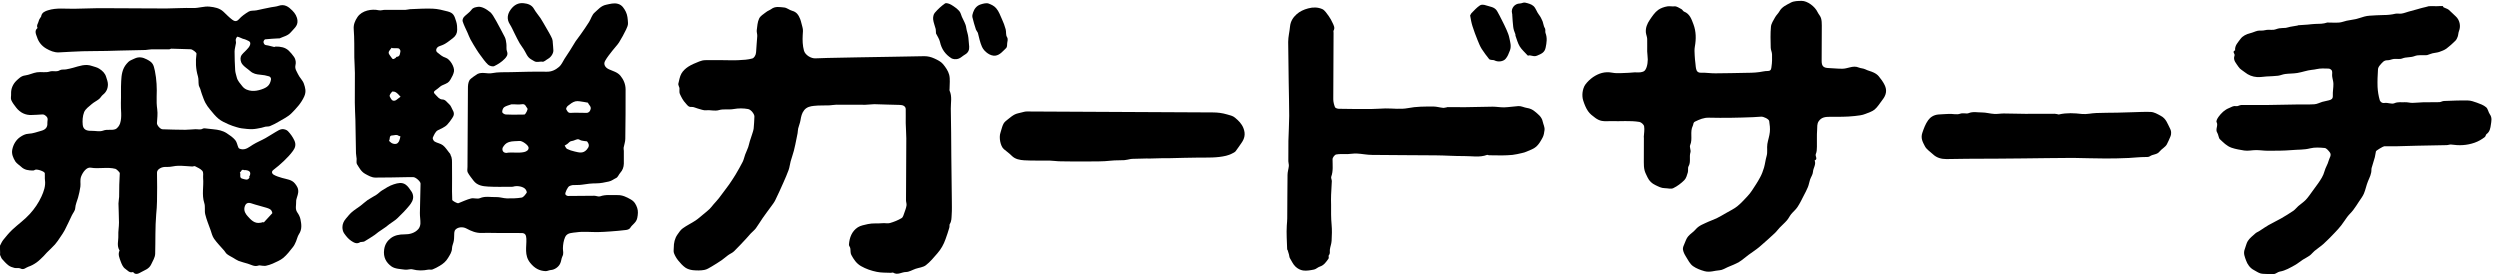 <?xml version="1.0" encoding="UTF-8"?>
<svg xmlns="http://www.w3.org/2000/svg" version="1.1" viewBox="0 0 3426.3 375.9">
  <!-- Generator: Adobe Illustrator 28.7.1, SVG Export Plug-In . SVG Version: 1.2.0 Build 142)  -->
  <g>
    <g id="Contours">
      <g>
        <path d="M3348,8.3c.5.6.5,1.5.9,1.7,2.3,1.2,5,1.8,7,3.3,3.4,2.8,6.3,6.2,9.7,9.1,5.4,4.8,7.3,13.2,4.5,20.1-1,2.5-.9,5.3-1.8,7.8-.7,2-1.7,4.1-3.2,5.6-3.9,3.8-7.9,7.5-12.2,10.7-2.9,2.1-6.5,3.4-9.9,4.6-2.9,1-6,1.1-9,1.8-2.3.6-4.4,1.5-6.6,2.2-.4.1-.9.4-1.3.4-5.7.3-11.9-.7-16.9,1.3-5.6,2.2-11.4,1-16.8,3.2-3.4,1.4-7.7.3-11.6.7-2.9.3-5.8,1.9-8.7,1.8-5.1-.2-7.4,3.5-10.1,6.5-1.4,1.5-2.8,3.8-2.9,5.7-.5,8.1-.9,16.2-.6,24.3.3,6.1,1.3,12.3,3,18.2.4,1.5,2.7,4.5,6.6,3.8,4.4-.7,9.8,2,13.4.4,5-2.2,9.7-1.1,14.4-1.4,3.4-.2,6.8.9,10.3.9,4.7,0,9.4-.7,14.2-.8,7.5-.2,15,0,22.6-.2,2.1,0,4.3-1.5,6.4-1.6,10.9-.4,21.8-.9,32.7-.7,4.2,0,8.5,1.6,12.5,3,4.4,1.6,9.2,3.3,12.7,6.3,2.6,2.2,3,6.8,5.2,9.8,3.3,4.6,1.9,9.8,1.3,14.1-.6,4.2-1.3,9.7-5.9,12.8-1.1.8-1.2,3.1-2.3,4-4.3,3.4-8.8,6-14.2,7.9-10.6,3.7-21,4.1-31.9,2.5-2-.3-4.2.8-6.4.8-13.6.3-27.2.5-40.8.8-9.8.2-19.6.6-29.4.8-5.1.1-10.2,0-15.4,0-1.2,0-11,5.8-11.2,6.9-.7,2.6-.8,5.4-1.5,8-1,3.8-2.3,7.6-3.4,11.4-.5,1.8-1.3,3.6-1.3,5.4.2,6-2.5,10.9-4.7,16.2-2.3,5.5-3.3,11.5-5.6,16.9-1.6,3.8-4.3,7.2-6.6,10.7-2.6,4-5.2,8.1-8.1,11.9-2.5,3.3-5.6,6-8.1,9.3-2.9,3.8-5.3,7.9-8.3,11.7-2.9,3.7-6.1,7.2-9.4,10.6-4.8,5-9.7,10.1-14.9,14.8-3.9,3.5-8.4,6.3-12.4,9.7-2.2,1.8-4,4.4-6.3,6.1-3,2.2-6.4,3.8-9.6,5.8-3.7,2.4-7,5.3-10.8,7.4-6.6,3.6-13,7.6-20.7,8.9-2.8.5-5.3,3-8.2,3.5-3.1.6-6.5,0-9.7-.2-2.9-.2-6,0-8.7-.8-3.2-1-6-3-9-4.6-5.4-2.8-8.9-8-10.7-13.1-1.6-4.7-4.2-9.6-1.7-15.8,1.4-3.4,2.1-7.8,4.1-10.9,2.6-4,6.6-7.1,10.2-10.3,1.8-1.6,4.1-2.4,6.1-3.7,4.1-2.6,8-5.5,12.3-7.9,5.5-3.2,11.4-5.8,16.9-9,5.8-3.3,11.4-6.8,16.9-10.5,2.5-1.7,4.3-4.3,6.7-6.4,3.4-3,7.3-5.4,10.4-8.7,3.4-3.6,6.1-7.8,9-11.7,2.6-3.5,5.2-7.1,7.8-10.7,3.7-5.3,7.2-10.5,8.9-17,1.3-4.9,4.4-9.3,5.6-14.2.9-3.8,4.7-7.7,1.3-11.8-1.9-2.3-4.4-5.4-6.8-5.6-6.6-.6-13.6-1.1-19.9.5-8.4,2.2-16.9,1.6-25.3,2.4-10.9.9-21.8.9-32.7.9-5.4,0-10.7-.9-16.1-.9-5.4,0-10.9,1.4-16.1.6-5.8-1-11.6-1.8-17.4-3.8-6.9-2.4-11.3-7.3-16.1-11.7-1.7-1.5-2.1-6.6-3.4-8.5-3.5-5.1,1.6-10-1.1-14.9-.9-1.5,1.2-5.4,2.8-7.5,3.8-5.1,8.3-9.5,14.5-11.9,3-1.1,5.4-3.3,9.2-2.5,2.3.5,4.9-1.5,7.4-1.6,11.8-.1,23.6.2,35.4,0,13.3-.1,26.7-.5,40-.7,8.2-.1,16.5.2,24.7-.3,3.6-.2,7.2-2.2,10.8-3.3,2.9-.8,6-1.4,9-2.1,3.3-.8,5.7-1.9,5.5-6.3-.3-5.4.9-10.8.8-16.2,0-3.5-1.3-6.9-1.7-10.5-.3-2.5.5-5.3-.3-7.5-.5-1.4-2.9-3-4.5-3-5.5-.2-11.2-.5-16.5.7-2.2.5-4.2.8-6.5,1-6.7.7-13.2,3.2-19.9,4.3-5.5.9-11.1.7-16.6,1.4-3.4.4-6.6,2-10,2.4-5.2.6-10.5.7-15.8,1-4.3.3-8.6,1.1-12.9.8-6.1-.4-11.8-2.6-16.7-6.6-2.9-2.4-6.7-4.2-8.6-7.3-2.9-4.6-8-9-5.5-15.6.9-2.4-3.9-5.3.8-7.1-.7-6.7,4.1-11.1,7.4-15.7,3-4.1,8-6.5,13.3-7.8,3.4-.8,6.7-2.5,10.1-3.3,3.2-.7,6.5.2,10-.8,3.8-1.1,8-.2,12-.6,2.6-.3,5.1-1.6,7.7-2,2.9-.5,5.9-.3,8.9-.6,2.1-.3,4.1-1.1,6.2-1.5,3.3-.6,6.7-1.1,10-1.7.3,0,.5-.4.8-.4,4.4-.3,8.9-.6,13.3-.9,3.3-.3,6.6-.8,10-.9,5.6-.1,11.2,0,16.5-1.9.3-.1.6,0,1,0,5.1,0,10.3.4,15.4,0,3.5-.3,6.8-1.7,10.3-2.5,4.1-.9,8.3-1.3,12.3-2.2,4-.9,7.9-2.4,11.9-3.5,2.4-.6,4.9-1.1,7.3-1.2,6.4-.4,12.8-.8,19.2-.9,5.4,0,10.7-.5,16.1-1.8,2.7-.6,5.7.3,8.5-.2,3.2-.5,6.2-1.7,9.3-2.6,4.1-1.2,8.3-2.3,12.4-3.4,2.3-.6,4.5-1.4,6.8-1.9,2.9-.7,5.8-1.3,8.7-2.2,3.4-.2,6.8-.2,10.4,0,1.9,0,3.5,0,5.1-.2,1.1,0,2.3,0,3.6,0Z"/>
        <path d="M0,336.7c1.5-2.9,2.8-5.9,4.7-8.2,3.9-4.8,7.8-9.6,12.3-13.8,7.8-7.3,16.8-13.6,23.9-21.5,6.4-7,12-15.2,15.9-23.8,3.1-6.8,6-14.5,4.8-22.7-.4-3,.1-6.2-.2-9.3-.2-2.5-10.8-6-13.3-4.7-.8.4-1.7,1-2.6,1-6,0-11.9-.6-16.5-5.1-2.6-2.5-6-4.3-7.9-7.2-3-4.8-5.5-10.4-4.3-16.3,1.4-7.1,5.2-13.5,11-17.4,3-2,6.7-4.2,11.4-4.4,5.9-.2,11.8-2.5,17.6-4.1,5.8-1.6,8.5-5,8.1-10.5-.2-3.1,1.8-6.5-1.7-9.5-1.9-1.7-3.3-2.6-5.8-2.3-4.6.5-9.2.4-13.8.7-8.5.5-16-3.1-21.4-10.1-2.5-3.3-5.2-6.6-6.8-10.4-1-2.5,0-5.7-.2-8.6-.3-7,2.6-13.3,7.1-17.7,3.2-3,6.7-6.8,12.2-7.4,5.5-.7,10.7-3.5,16.1-4.3,5.8-.9,12.1.8,17.4-1,4.7-1.6,9.4,1,13.9-1.8,2.2-1.4,5.7-.7,8.6-1.2,3.3-.6,6.5-1.3,9.7-2.2,8.5-2.3,16.8-5.8,26.1-2.4,3.2,1.1,6.6,1.7,9.6,3.6,4.4,2.8,8.1,6.2,9.6,11.4,1,3.3,2.4,6.7,2.4,10.1,0,5.7-2.1,10.6-6.9,14.3-2,1.6-3.2,4.2-5.2,5.8-3.2,2.6-7,4.3-10.1,7-3.8,3.3-8.6,6.6-10.4,11-2.1,5.3-2.5,11.8-1.9,17.5.7,6.2,5,8.3,11.8,8.1,5.4-.1,11.5,1.5,16.2-.3,5.7-2.2,11.5,0,16.6-1.9,2.9-1.1,5.6-4.9,6.6-8,2.9-9.1.7-18.7,1.1-28,.4-10-.2-20,.4-30,.4-8.3,1.4-16.6,7.3-23.5,4.1-4.7,4.1-4.1,10.7-7.2,6.4-3.1,11.6-1.8,17.1,1,8.2,4.2,9.2,6.9,11.1,15.8,2.4,11.8,2.9,23.6,2.4,35.4-.2,5.8,0,11.5.8,17.3.9,6.2-.1,12.6-.4,18.9-.1,2.9,4.6,8.3,7.6,8.4,10.4.3,20.7.7,31.1.7,4.8,0,9.5-.7,14.3-.8,3.3-.1,6.5,1.2,9.9-.8,1.5-.9,4.2-.1,6.3,0,2.8.2,5.5.6,8.3.9,6.3.6,12.6,1.8,18,5.3,4.2,2.7,8.6,5.7,11.8,9.5,2.4,2.8,2.8,7.1,4.5,10.6.4.9,2.1,1.5,3.3,1.8,6.7,1.4,11.2-2.9,16.4-6.1,5.5-3.4,11.6-5.8,17.3-9,4.7-2.6,9.2-5.7,13.9-8.4,2.8-1.6,5.7-3.6,8.7-3.9,2.7-.3,6.4.9,8.1,2.7,3.5,3.7,6.6,7.9,8.9,12.9,2.6,5.7,1,10.1-1.9,14.1-3.6,5-8,9.6-12.5,13.9-4.5,4.3-9.3,8.4-14.3,12.2-3.7,2.7-1.4,5.6.2,6.6,3.6,2.1,7.8,3.3,11.8,4.5,6.2,1.8,13.2,2.2,17.5,7.7,2.6,3.3,5,6.7,4.4,12.2-.5,4.6-3,8.8-2.8,12.5.2,4.7-1.7,10.1,1.5,14.7,2,2.8,3.7,6.1,4.4,9.4,1.4,7,2.4,14-2.1,20.6-1.9,2.8-2.5,6.5-3.9,9.7-1.2,2.7-2.4,5.6-4.3,7.9-4.1,5.2-8.2,10.6-13.2,14.8-4.2,3.5-9.6,5.5-14.6,7.9-2.9,1.3-6,2.2-9.1,2.9-1.6.4-3.4,0-5,0-1.8,0-3.8-.9-5.3-.3-5.5,2-9.9-1.1-14.6-2.5-4.3-1.3-8.6-2.3-12.8-3.9-2.5-1-4.8-2.7-7.2-4.1-2.9-1.7-5.9-3.1-8.5-5.1-1.6-1.2-2.6-3.2-3.9-4.8-4.7-5.4-9.8-10.5-13.9-16.3-2.4-3.4-3.4-7.8-4.8-11.9-2.6-7.2-5.5-14.2-7.3-21.6-1.2-4.9.3-10.6-1.3-15.4-3.7-11.4-.6-22.9-1.6-34.3-.3-3.4,1-7.6-1.3-10.1-2.5-2.7-6.3-4.3-9.8-6.1-1-.5-2.6.5-3.8.4-6.4-.3-12.7-1.1-19.1-1-5.1,0-10.1,1.8-15.2,1.6-3.6-.2-6.8.1-9.7,1.8-2.3,1.4-4.4,2.9-4.3,6.7.4,12.9.1,25.8,0,38.7,0,5.9-.6,11.8-1.1,17.7-1.5,18.1-.9,36.2-1.4,54.2-.2,5.1-3.3,9.7-5.5,14.5-3,6.4-9,7.8-13.8,10.6-2.4,1.3-7.5,4.8-11-.2-4.9,1.8-7.8-2.5-10.8-4.5-2.9-1.9-4.8-6.2-6.1-9.8-1.7-4.8-4.2-9.8-1.6-15.2-4.2-6.4-1.4-13.5-1.7-20.2-.3-6,.9-12,.9-18.1,0-8.7-.6-17.4-.7-26.1,0-3,.8-6,.9-9.1.2-5.6,0-11.1.2-16.7.1-5.2.5-10.5.7-15.7,0-1.3-4.6-5.7-6-6-11.2-2.9-22.6.4-33.9-1.6-5.6-1-10.9,6.3-13.1,12.2-1.8,4.9-.4,9.4-1,13.8-.7,5-1.8,10.1-3.2,15.1-1.3,4.6-3.6,9.4-3.9,14.6-.2,3.3-3,6.4-4.6,9.7-3.2,6.7-6.3,13.5-9.7,20.1-1.7,3.3-3.9,6.4-6,9.5-2.3,3.5-4.6,7-7.4,10.2-3.5,3.9-7.5,7.5-11.2,11.2-1.5,1.5-2.8,3.2-4.3,4.7-3.2,3.1-6.3,6.4-9.9,8.9-3.4,2.4-7.2,4.5-11.2,5.8-3.4,1.1-6.1,4.8-10.7,2.4-2.3-1.2-5.6-.1-8.3-.8-2.9-.7-6-1.8-8.3-3.6-3.2-2.5-6-5.6-8.7-8.7-1.2-1.4-1.6-3.5-2.6-5.3-.2-.8-.2-1.7,0-2.7,0-2.2,0-4.3-.2-6.3,0-1.2,0-2.3,0-3.7M360.7,304.3c.2.2.5.5.7.7,4-4.3,7.9-8.5,11.8-12.8.2-.3-.3-1.2-.4-1.8-1.1-3.7-4.4-4.6-7.4-5.6-6.9-2.2-14-3.7-20.9-6.1-5.3-1.8-8.2.3-9.4,5.5-1.1,5.3,1.8,9.3,4.3,12.1,4.4,4.9,9.3,10.5,17.4,9,1.1-.2,2.2-.3,3.9-1M342,243.2c-.2-.3-.5-.6-.5-.8,3.1-5.6,1.4-8.7-5.1-9.3-.7,0-1.4.2-2,0-3.6-1.8-3.7,2.4-5.7,3.3,1.9,2.5-1.5,7.3,3.5,8.5,3.5.8,7.3,3.1,9.8-1.7Z"/>
        <path d="M617.4,212.4c2.6,4.3,2,9,2.1,13.5.2,12.2,0,24.3,0,36.5,0,3.8.1,7.7.3,11.5,0,1.4,7.1,5.1,8.4,4.6,5.7-2.2,11.4-5,17.3-6.5,3.9-1,8.7,1.1,12.2-.4,7.5-3.2,14.9-1.2,22.3-1.5,4.9-.2,9.8,1.7,14.7,1.8,6.8.1,13.6,0,20.2-1.1,2.7-.5,5-4,6.9-6.6.6-.8-.5-3.4-1.5-4.7-2.8-3.8-11.4-5.5-17-3.7-1.2.4-2.6.2-3.9.2-10.2,0-20.4.3-30.5-.3-7.4-.4-15-1.5-20-8.2-2.7-3.7-5.8-7.2-7.9-11.3-1-2-.3-5-.3-7.5.2-35.7.4-71.3.6-107,0-4.2.1-8.4,2.4-12.2.9-1.5,9.4-7.5,10.9-8.2,6.5-3,13.4.2,19.5-1,8.7-1.7,17.2-1.2,25.8-1.4,16.4-.4,32.8-.9,49.3-.6,7,.2,12.4-2.7,17.1-6.7,3.2-2.7,5-7.2,7.4-11,2.5-3.8,5-7.5,7.4-11.3,2.7-4.2,5.1-8.5,7.8-12.7,2.2-3.2,4.7-6.2,6.9-9.4,3.9-5.6,7.9-11.2,11.5-17,2.7-4.3,4-9.9,7.7-13,4.7-4,8.5-9.2,15.8-10.7,5.5-1.1,10.5-2.8,16.2-1.2,5.7,1.6,8.5,6.5,10.7,10.8,2.3,4.5,2.7,10.2,3,15.5.2,2.9-1.3,6.1-2.6,8.9-3,6-6.1,12-9.7,17.7-2.6,4-6.2,7.4-9.1,11.3-3.5,4.5-7.2,9-10,14-2.6,4.6.1,9.2,5.3,11.5,5.5,2.5,11.7,3.9,15.8,8.9,4.4,5.4,6.9,11.6,7,18.4,0,22.7,0,45.3-.4,68,0,4.1-1.6,8.1-2.3,12.2-.2,1.4.3,2.9.3,4.3,0,5.8,0,11.7,0,17.5-.1,4.8-1.7,9.1-5,12.7-2,2.2-3.1,5.9-5.6,7-3.3,1.5-6,4-10,4.8-5.7,1.2-11.2,2.5-17,2.5-6.6,0-13,.7-19.5,1.8-4.3.7-8.7.3-13.1.6-1.5.1-3.1.8-4.5,1.4-2.1.9-6.3,9.3-5.4,11.3.5,1.1,2.4,2.2,3.7,2.2,12,0,23.9-.3,35.9-.3,2.7,0,5.7,1.6,8,.8,7.8-2.8,15.8-1.4,23.7-1.7,6.8-.2,12.5,2.6,18.4,6,5.1,2.9,7.1,7,8.7,11.5,1.5,4.4,1.1,8.9.1,13.8-1.3,6.6-6.9,8.9-9.7,13.7-.9,1.6-3.7,2.6-5.7,2.8-7.1.9-14.3,1.5-21.4,2-5.7.4-11.5.8-17.3.9-9.8.1-19.7-1.1-29.3.3-5.2.8-12.7.2-15.5,6.6-2,4.6-2.9,10.1-3,15.2-.1,3.8,1.5,7.1-.8,11.4-1.4,2.7-1.4,6.8-3.2,10.1-2.3,4.5-7.6,8.1-12.7,8.4-2.4.2-4.7,1.6-7.1,1.5-8.7-.4-15.1-4-21-11.3-8.5-10.5-4.8-22-5.3-33.1-.2-5.2-1.7-7.9-6.9-7.8-11.7.1-23.3,0-35-.1s-12.7-.3-19,0c-7.8.3-14.6-2.5-21.2-6.1-4.9-2.7-12-2.2-15.4,1.9-.8,1-1.1,2.7-1.3,4-.3,3.5,0,7.2-.6,10.7-.5,3.5-2.4,6.9-2.5,10.4-.1,5.3-2.9,9.1-5.4,13.3-2.8,4.8-6.8,8.1-11.4,10.8-3.2,1.9-6.5,3.7-9.9,5-1.8.7-4.1-.1-6.1.3-7.1,1.4-14.1,1.5-21.2-.4-3.2-.9-7,.9-10.4.4-6.3-.9-13.7-1-18.5-4.4-7.2-5.2-11.6-12.5-10.1-23.2,1-7.2,4.6-12.1,9-15.5,5-3.9,11.7-5.4,19.1-5.3,6.4.1,14-1.6,18.9-7.4,1.6-1.9,2.6-4.9,2.7-7.4.2-4.8-.8-9.7-.7-14.6.2-13.4.6-26.8.9-40.2,0-2.9-6.7-8.8-9.9-8.8-2.7,0-5.4,0-8.2,0-14.6.2-29.2.7-43.8.6-5.1,0-9.4-2.6-14-5.1-5.7-3.2-8.1-8.4-11.2-13.2-1.2-1.8-.3-5-.5-7.5-.2-2.5-.8-5.1-.9-7.6-.3-15.2-.5-30.4-.8-45.6-.2-7.9-.8-15.8-.8-23.8,0-13.5.2-27,.1-40.5,0-7.1-.7-14.2-.8-21.3-.1-12.9.2-25.8-.8-38.8-.5-6.1,1.6-11.4,5.2-16.7,6.1-8.9,19.3-11.4,29.2-9.2,2.6.6,5.6-.6,8.5-.6,9.4,0,18.8.1,28.2,0,2,0,4.1-.8,6.1-.9,10.4-.4,20.7-1.1,31.1-.7,6.9.3,13.8,2,20.5,3.8,8,2.1,9.1,5.6,11.7,14,1.2,3.9,1.3,7.5,1.3,11.2,0,4.5-1.9,8.4-5.7,11.2-3.4,2.6-6.7,5.4-10.4,7.6-2.7,1.7-5.7,2.7-8.7,3.8-3.7,1.4-5.4,6-2.5,8.3,3.5,2.8,6.8,5.9,11.4,7.3,6,1.8,12.6,12.8,11.5,18.9-.7,3.7-2.6,7.4-4.6,10.7-2.7,4.6-3.9,5-11.6,8.3-2.1.9-3.8,2.8-5.7,4.2-1.3,1-2.6,1.9-3.9,2.9-2,1.4-2.3,2.9-.4,4.7,1.8,1.7,3.3,3.8,5.2,5.4,1.3,1.1,3.2,2.1,4.8,2.1,4.6,0,6.5,3.9,9.4,6.3,2.7,2.2,3.4,5.5,5,8.2,2.7,4.5,1.8,7.6-.6,11.1-2.1,3.1-4.2,6.2-6.8,8.9-3.6,3.8-8.5,5.4-13,7.8-3.2,1.7-5.1,6.3-6.8,10-.6,1.3,1,4.5,2.5,5.4,3.5,2.1,8.1,2.6,11.3,5.1,3.5,2.7,5.9,6.8,8.7,10.2.6.7,1.3,1.4,1.7,2.3M693.7,209.6c8.1-1.5,16.4.6,24.6-1.2,3.4-.7,6.6-2.9,6.1-6.3-.5-3.4-8.8-9.3-12.3-8.9-4.8.5-9.5-.1-14.6,1.5-4.4,1.4-6.6,4.4-8.3,7.2-1.2,2-1.2,7.3,4.5,7.7M805.6,140.7c-1.6-.3-3.2-.7-4.9-.9-4-.4-8.3-1.8-12.1-.9-3.8.9-7.2,3.7-10.4,6.2-1.3,1-2.7,3.8-2.2,4.6,1.4,2.2,2.1,5.3,6.3,5,7.1-.5,14.2.1,21.4,0,3.3,0,5-2.1,5.8-5.2.9-3.7-2.4-5.5-3.9-8.9M804.3,193.7c-2.5-.3-5-.5-7.4-1.1-1.8-.4-3.5-2-5.1-1.8-2.8.4-5.5,2.2-8.3,2.5-3.1.4-4.2,2.9-6.3,4.2-1.1.7-2.2,1.4-3.3,2,1.1,1.6,1.8,3.8,3.3,4.6,3.2,1.6,6.8,2.7,10.3,3.5,5.8,1.3,11.5,3.3,16.6-2.5,3.4-3.9,4.2-6.8.3-11.5M700.5,143.1c-3.2,1.2-6.8,1.9-9.5,3.8-1.7,1.2-2.8,4.4-2.7,6.7,0,1.2,3,3.2,4.8,3.3,6,.4,12,.2,18,.2,2.5,0,5.1,0,7.6-.1,1.5-.1,5.2-7.1,4.1-8.4-2.1-2.3-2.5-6.7-7.8-5.7-4.4.8-9.2-.2-14.3.1M537.4,65.8c-.1-.1-.2-.3-.4-.3,0,0-.3,0-.3,0-1.5,2.2-4.1,4.5-4,6.7,0,2.4,2.7,4.7,4.1,7.1,1.9,3.1,3.7,1,5.5,0,.5-.3.8-1.4,1.2-1.4,5-.2,4.6-4.5,5.3-7.6.3-1.2-1.4-3.8-2.6-4-2.7-.5-5.5,0-8.8-.4M533.3,193.2c1.5,1.2,2.8,2.8,4.6,3.4,1.7.7,3.8.9,5.5.4,1.4-.4,2.8-2,3.5-3.4,1-2.1,1.4-4.5,1.9-6.8,0,0-1.9-.3-2.6-.8-2.7-2-5.5-.5-8.3-.4-4.8,0-3.2,4.1-4.3,6.4-.1.3-.5.5-.2,1.2M541.1,125.8c-1.2,0-3.1-.7-3.6-.2-1.7,2-4.4,4.7-3.2,6.9,1.3,2.4,2.7,6.5,6.9,5.4,1.8-.4,3.2-2,4.8-3.1,1-.7,2-1.5,3-2.2-1.1-1.2-2.2-2.4-3.3-3.5-1.4-1.3-2.8-2.6-4.7-3.3Z"/>
        <path d="M1135.4,79.4c13.8-.3,27-.5,40.3-.8,15.8-.3,31.5-.5,47.3-.8,14.6-.2,29.2-.5,43.8-.8,4.9,0,9.3,1.1,13.9,3.2,4.3,2,8.7,4.1,11.6,7.5,3.6,4.3,7.2,9.4,8.6,14.8,1.5,6.1.5,12.7.5,19.2,0,.8-.3,1.8,0,2.5,3.7,8,1.6,16.5,1.7,24.7.5,21.7.5,43.5.7,65.3.2,19.9.5,39.8.7,59.8,0,6.7.3,13.5-.2,20.2-.3,4.3,0,8.9-2.7,13-.6.9,0,3.1-.6,5-1.5,5.3-3.3,10.4-5.1,15.5-2.6,7.4-6.2,13.8-11.2,19.5-5,5.7-9.8,11.7-15.8,16.3-3.8,2.9-9.4,3.3-14.1,4.9-4.4,1.5-8.8,4.4-13.2,4.4-5.8,0-11.4,4.7-17.4.9-.7-.5-2.2.3-3.3.2-6.4-.3-13,0-19.2-1.3-7.5-1.5-14.9-4-21.7-7.9-6.3-3.6-10.1-9.4-13.3-15.4-1.4-2.6-.8-6.2-1.4-9.2-.3-1.6-1.9-3.2-1.8-4.7.6-9.7,4-18.6,12.2-23.9,3.7-2.4,9-3.3,13.8-4.4,6.8-1.5,13.3-.5,19.8-1.2,3.4-.4,7.1.7,10.3-.2,5.6-1.6,11.1-3.8,16.1-6.8,2-1.2,2.8-4.8,3.8-7.5,1.2-3.2,2.4-6.5,2.9-9.9.3-2.3-.7-4.7-.7-7,0-28.3.3-56.7.4-85,0-6.9-.7-13.8-.8-20.8-.1-6.4.2-12.9,0-19.3-.1-3.7-3.8-5.6-8-5.6-11.7-.1-23.4-.8-35.1-1-4,0-8.1.8-12.1.8-13.2,0-26.4-.2-39.7-.1-3.2,0-6.4.8-9.6.9-7.1.3-14.3-.1-21.4.7-4.7.5-9.7,1.5-13.2,5.8-3.3,4.1-4.3,8.8-5.1,13.8-.6,3.9-2.3,7.6-3.2,11.4-.5,2.1-.4,4.3-.8,6.5-.4,2.2-.9,4.4-1.3,6.5-1.2,5.9-2.3,11.8-3.8,17.5-1.2,4.9-3.1,9.6-4.4,14.5-1.1,3.9-1.4,8.1-2.8,11.9-2.1,5.8-4.6,11.5-7.1,17.1-3.6,8.2-7.3,16.3-11.2,24.3-1.5,3.1-3.7,5.8-5.7,8.6-3.8,5.3-7.8,10.4-11.5,15.8-3.2,4.6-6.1,9.6-9.4,14.1-2,2.6-4.7,4.7-7,7.1-2.2,2.3-4.2,4.9-6.4,7.2-5.4,5.7-10.7,11.6-16.4,17.1-2.3,2.3-5.6,3.5-8.3,5.5-2.9,2.1-5.6,4.6-8.6,6.7-4.5,3.1-9.2,6-13.9,8.8-3.3,1.9-6.6,4.1-10.2,4.7-5,.9-10.4.8-15.5.3-3.5-.4-7.4-1.5-10.3-3.5-3.8-2.7-7-6.3-10-10-2.3-2.9-4.3-6.3-5.6-9.8-.9-2.2-.3-5-.3-7.5,0-6.5,1.3-12.7,5.1-18.1,2.1-3,4.3-6.4,7.3-8.5,5.5-4,11.8-6.9,17.5-10.7,3.9-2.6,7.3-5.8,10.9-8.7,2.8-2.3,5.6-4.5,8.2-7,2-1.9,3.6-4.2,5.4-6.3,2.5-2.8,5.1-5.6,7.4-8.5,2.7-3.4,5.2-6.9,7.8-10.4,2.1-2.8,4.3-5.6,6.3-8.5,3-4.4,6-8.9,8.8-13.5,3.4-5.8,6.8-11.6,9.8-17.6,1.5-3,2.1-6.5,3.3-9.7,1.3-3.5,3-6.8,4.2-10.3.9-2.6,1.4-5.4,2.2-8.1.9-3,2-5.9,2.9-8.8.9-2.9,2-5.8,2.4-8.8.6-5.4.7-10.8,1-16.2.2-3.3-4.7-9.6-8.6-10.3-6.6-1.2-13.1-1.2-19.9,0-6.5,1.2-13.7-.4-19.9,1.4-6.1,1.8-11.7-.4-17.6.3-3.7.4-7.7-1.4-11.6-2.4-2.9-.7-5.8-2.5-8.6-2.2-4.4.5-6.2-3.1-8.1-5.1-3.4-3.5-5.8-8.2-7.9-12.8-1-2.2-.3-5.2-.5-7.8,0-.8-.6-1.6-.8-2.4-.3-1.2-1-2.5-.8-3.6,1.2-4.8,1.9-9.9,4.3-14.1,2.1-3.7,5.7-7,9.4-9.4,4.6-3,9.9-5,15-7.1,2.6-1.1,5.6-1.8,8.4-1.8,8.2-.2,16.4,0,24.7,0,6.9,0,13.8.4,20.7,0,6.4-.3,12.9-.6,18.9-2.3,2.6-.8,5-4.6,5.2-8.7.3-7.4,1.2-14.7,1.6-22.1.1-2.7-1-5.4-.7-8,.7-5.4,1-11.2,3.3-16,1.8-3.7,6.2-6.2,9.7-8.9,2.1-1.7,4.9-2.5,7-4.1,5.4-4.1,11.7-2.6,17.5-2.1,3.8.3,7.3,3.6,11.2,4.6,6.1,1.6,8.8,6.2,10.8,11.2,1.4,3.5,2,7.6,3.1,11,1.2,4,.6,7.2.4,10.9-.4,7.2-.2,14.5,1.7,21.4,1.7,6.2,9.9,11,15.9,10.6,5.9-.3,11.8-.4,18.2-.6Z"/>
        <path d="M2252.8,188.2c.3-5.4,1.3-10.4.5-15.1-.4-2.4-4-5.6-6.5-6-12.8-2.1-25.7-.6-38.6-1.1-4.3-.1-8.6.5-12.8-.3-3.2-.5-6.4-2.2-9-4.1-3.7-2.7-7.5-5.6-10-9.3-3-4.4-5-9.5-6.6-14.6-1.1-3.4-1.3-7.3-.9-10.9.5-3.7,1.6-7.7,3.7-10.7,2.9-4,6.7-7.6,10.7-10.4,7.8-5.2,16.1-8,26.1-6.1,7.3,1.4,15,.3,22.5.2,3.7,0,7.5-.9,11.2-.6,3.4.2,6.9,0,9.7-1.4,2-1,3.4-4,4.1-6.4,1-3.1,1.3-6.5,1.4-9.8,0-3.7-.7-7.4-.8-11.1-.1-5.7.2-11.5,0-17.2-.1-2.9-1.5-5.8-1.8-8.7-.6-6.4,1.8-12.2,5.3-17.3,3.4-5,6.9-10.4,11.7-13.8,3.3-2.3,7.8-4,12.6-4.8,3.3-.5,6.4.4,9.6,0,3-.3,6.4,2.2,9.5,3.8,1.4.7,2.2,2.8,3.6,3.4,8.1,3.1,10.3,10.7,12.9,17.4,3.7,9.8,3.8,20.2,1.9,30.7-.7,3.8-.4,7.9-.2,11.9.1,3.7.6,7.4,1,11,.4,3.2.4,6.6,1.6,9.5.9,2.2,3,3.4,6.2,3.3,6.5-.3,13,.9,19.6.8,14.5,0,29.1-.5,43.6-.7,7.4,0,14.8-.4,22-1.9,2-.4,4.4-.6,6.2-.6,5.2,0,4.7-4.1,5.1-6.3.9-5.3.8-10.9.7-16.3,0-3.1-1.7-6.1-1.8-9.2-.2-9.6-.6-19.3.3-28.8.4-4.5,3.4-8.8,5.7-13,1.6-2.9,4.3-5.2,5.9-8.1,3.5-6.4,10.1-9,15.8-12.1,4.1-2.2,9.8-2.2,14.7-2.3,7.9,0,18.2,7.7,21.8,15.4,1.3,2.8,3.8,5.2,4.7,8.2,1,3.2,1.1,6.8,1.1,10.2,0,16.2-.1,32.3-.2,48.5,0,7.3,2.5,9.6,9.9,9.8,6.2.2,12.4,1,18.6.9,3.3,0,6.6-1,9.9-1.8,4.4-1.1,8.3-1.7,12.9.3,2.3,1,5.6.9,8.5,2.3,3.6,1.9,7.8,2.6,11.4,4.4,2.6,1.2,5.2,2.9,7,5.1,3.1,3.7,6,7.7,8.1,12,3.6,7.3,2.2,13.8-3.1,20.5-3.5,4.5-6.4,9.6-10.7,13.2-3.3,2.7-8.1,4.1-12.2,5.8-5,2.1-10.1,2.4-14.8,3-11.3,1.3-22.8,1.1-34.2,1.1-6.1,0-11.5.5-15.3,6-2.6,3.7-1.9,7.9-2.2,11.9-.6,7.7-.1,15.4-.3,23.2,0,3.3-.2,7-1.5,9.9-1.3,3,3.3,6.8-1.6,8.8,2.3,5.6-2,10.3-2.3,15.7-.2,3.6-2.8,7-4,10.6-1.1,3.3-1.6,6.9-2.9,10.1-1.6,4.1-3.8,8-5.8,11.9-2.7,5.2-5.2,10.6-8.5,15.5-2.3,3.6-5.9,6.4-8.6,9.7-2.2,2.7-3.6,6-5.9,8.6-3.1,3.6-6.8,6.7-10.1,10.2-2.2,2.3-4.1,5.1-6.5,7.3-6.9,6.4-13.8,12.7-21,18.8-4.7,4-10,7.3-15,11-4.4,3.2-8.4,7-13.1,9.8-4.8,2.8-10.2,4.8-15.4,7-3.7,1.6-7.4,4.1-11.2,4.3-6.9.4-13.3,3.3-20.8,1.2-5.7-1.6-11.1-3.7-15.5-6.8-4.3-3-6.9-8.4-9.8-13.1-1.9-3-3.6-6.4-4.1-9.8-.4-2.6,1.1-5.6,2.2-8.2,1.4-3.3,2.6-7,4.9-9.7,3-3.6,7.3-6,10.3-9.6,4.7-5.6,11.4-7.6,17.6-10.6,3.6-1.7,7.5-2.8,11.1-4.6,4.6-2.3,9-4.9,13.5-7.5,5-2.9,10.4-5.4,14.9-9,5-4,9.3-8.9,13.7-13.5,2.4-2.5,4.6-5.3,6.5-8.2,3.9-5.9,7.8-11.8,11.1-18,2.3-4.1,3.9-8.7,5.3-13.2,1.5-5.1,2-10.6,3.5-15.7,1.7-5.6.2-11.3,1.1-16.8.9-5.5,2.9-10.9,3.4-16.4.5-4.9-.1-10-.9-15-.4-2.8-7.9-6.2-10.9-6-3.8.3-7.6.6-11.3.7-20.1.8-40.2,1.2-60.2.7-7.4-.2-13,2.4-19.1,5.3-3,1.4-2.1,3.7-3.1,5.6-4.4,8.5.1,18.1-3.7,26.7-1.2,2.7,1.3,6.9.4,9.9-2,6.3.9,13-2.6,19.1-1.3,2.2-.2,5.7-1,8.4-1.1,3.7-2.2,8-4.8,10.6-4.4,4.4-9.6,8.3-15.2,11-3.1,1.5-7.6,0-11.5,0-4.8,0-8.7-2.2-12.9-4.2-4.9-2.3-8.4-5.6-10.7-10.4-1.5-3.3-3.4-6.5-4.2-9.9-.9-3.6-1-7.5-1-11.2,0-11.2,0-22.3.1-34Z"/>
        <path d="M1983,146.8c8.7,0,16.8.2,25,.1,12.6-.2,25.2-.6,37.8-.7,5.4,0,10.7,1.1,16.1.9,6.4-.2,12.8-1.3,19.2-1.7,4-.2,7.8,2,11.4,2.5,4.4.6,8.1,2.4,10.9,4.8,4.5,3.8,9.6,7.2,11,14.2.8,3.7,2.9,7.4,2.4,11.4-.4,3.5-1,7.2-2.6,10.2-2.4,4.5-5.1,9.3-8.9,12.6-3.5,3.1-8.5,4.6-12.9,6.6-2.1,1-4.4,1.6-6.7,2.1-4.3,1-8.6,2-12.9,2.5-4.8.5-9.6.6-14.4.7-5.9,0-11.8,0-17.7-.2-.9,0-2-.8-2.7-.5-10.2,3.8-20.8,1.5-31.2,1.6-13,.1-26-.9-39.1-1-29.1-.3-58.1-.2-87.2-.6-7.1,0-14.1-1.6-21.2-1.9-4.2-.2-8.4.7-12.6.8-5.1.2-10.4-.5-15.4.5-2.1.4-5,4.2-5,6.5,0,8.1,1.1,16.1-1.8,24-.6,1.7.8,4,.8,6-.2,6.4-.8,12.7-1,19.1-.2,4.4-.1,8.8,0,13.2,0,9.1-.2,18.2.7,27.3.7,7.4.4,14.9,0,22.3-.2,4.1-1.9,8-2.4,12.1-.3,2.5.8,5.2-1.4,7.6-.8.9.4,3.5-.4,4.6-3.2,4.5-6.2,9.2-12,11-2.8.9-5,3.4-7.8,4-4.9,1-10.2,2-15.1,1.3-3.6-.6-7.3-2.3-10.5-5.4-3.5-3.4-5.1-7.6-7.5-11.4-.9-1.4-.8-3.3-1.3-5-.5-2-1.1-4-1.8-6-.1-.4-.7-.7-.7-1.1-.3-10.9-1.2-21.9-.5-32.8.2-3.2.6-6.5.6-9.8.2-19.8.1-39.7.4-59.5,0-4.1,1.4-8.1,1.8-12.2.2-2.1-.7-4.4-.7-6.5,0-9.3,0-18.7.1-28,.3-11.4,1-22.7,1.1-34.1,0-15.5-.5-31.1-.7-46.6-.3-18.3-.5-36.5-.7-54.8,0-7.1,1.9-14.1,2.5-21,.7-7.5,4.4-12.8,9.1-17,4.2-3.8,9.7-6.4,15.8-8,7-1.9,13.3-1.6,19.2.9,3.7,1.6,6.3,6.2,9,9.7,2.1,2.8,3.7,6,5.2,9.2,1.6,3.4,3.7,6.8,1.4,10.7-.4.7,0,2,0,3-.2,30.3-.4,60.7-.4,91,0,3.6,1,7.4,2.3,10.8.5,1.3,3.3,2.2,5.1,2.3,14.9.3,29.8.4,44.7.3,6.4,0,12.8-.7,19.3-.8,10.3-.1,20.9,1.5,30.8-.4,11.7-2.3,23.3-2.2,35-2.2,4.4,0,8.8,1.4,13.2,1.8,1.6.2,3.4-.5,5.6-.8Z"/>
        <path d="M56.4,22.5c.8-5.6,5.9-7.3,9.4-8.4,11.6-3.7,23.8-1.9,35.8-2.1,10.9-.2,21.8-.6,32.8-.8,9.5-.1,19,0,28.5.1s25.7.1,38.5.2c8.9,0,17.8.2,26.7.1,12.2-.1,24.4-1,36.6-.6,7.7.2,15-2.7,22.5-1.9,6.8.7,13.7,1.9,19.1,7,3.9,3.7,7.7,7.7,12,10.9,2.6,1.9,5.6,3.3,9.1-.6,3.8-4.3,8.7-7.7,13.6-10.6,2.8-1.6,6.8-1,10.2-1.6,3.1-.5,6.2-1.4,9.3-2,3.8-.8,7.5-1.6,11.3-2.3,3.3-.6,6.8-.8,9.9-1.9,8.2-2.9,13.8,1.2,19,6.5,3.8,3.8,6.5,8.2,7,13.8.6,7.4-5.2,11.2-9.2,16-4,4.8-10.1,5.8-15.4,8.3-.4.2-1,0-1.5,0-6.1.4-12.2.6-18.2,1.3-.9.1-2.2,2.2-2.3,3.5,0,1.2.8,3,1.8,3.8,1.1.8,2.9.7,4.4,1.1,2.8.7,5.7,1.5,8.5,2.1.6.1,1.4-.6,2.1-.6,6.5,0,12.8.9,17.8,5.6,2.7,2.6,5,5.4,7.2,8.5,2.7,3.9,2.8,8.2,2.1,11.1-1.3,5.4,1.7,8.8,3.4,12.6,2.1,4.7,6.5,8.4,8.1,13.2,1.8,5.4,3.5,10.5.5,17.3-4.2,9.4-10.8,16.3-17.5,23.1-4.8,4.9-11.6,8-17.6,11.6-3.8,2.3-7.8,4.3-11.9,6-1.8.8-4.1.4-6.2.8-1.8.3-3.6,1.2-5.4,1.5-4.2.8-8.4,1.8-12.7,1.9-4.8.1-9.6-.5-14.4-1.1-2.3-.3-4.6-.9-6.9-1.6-3.8-1.2-7.7-2.3-11.3-4-4.6-2.1-9.5-4.2-13.4-7.4-4.5-3.7-8.2-8.4-12-13-2.3-2.8-4.5-5.8-6.2-9-2-3.8-3.3-7.9-4.8-11.9-.9-2.3-1.4-4.7-2.2-7.1-.6-1.8-1.8-3.5-2.1-5.3-.6-3.9,0-8.2-1.1-11.9-3.1-10.3-3.4-20.6-2-31.1.2-1.8-5.8-6.1-7.9-6.1-8.8-.2-17.6-.6-26.5-.8-1,0-2.1.9-3.1.9-8.1,0-16.1-.1-24.2,0-2.7,0-5.4.8-8.1.9-11.9.4-23.7.6-35.6.8-11.8.3-23.5.8-35.3.7-10.3,0-20.5.3-30.8.9-5.8.3-11.5.7-17.3.9-6.3.2-11.8-2.2-17.2-5.3-6.3-3.7-10.5-9.1-12.5-15.5-1.2-3.6-4.2-8.8.7-12.7-2-3.6,1-6.4,1.6-9.6.4-2.1,2-3.9,3.3-6.1M333,53.2c-1.7-.7-3.4-1.5-5.2-2.2-1-.4-2.6-.9-2.9-.5-.9,1-1.6,2.4-1.8,3.7-.2,1.6.5,3.2.3,4.8-.5,3.9-1.9,7.8-1.9,11.6,0,8.5.3,17,.8,25.5.2,3.4,1.4,6.7,2.2,10,1.2,4.9,4.7,8.3,7.6,12.1,3.3,4.3,8.3,5.9,12.9,6.3,4.2.4,8.7-.4,13.2-1.9,8-2.7,11.6-5.7,13.1-13.1.6-3.2-1.4-4.5-2.7-4.9-3.8-1.2-7.8-1.9-11.8-2.2-5.1-.4-9.8-1.3-13.8-4.9-3.7-3.3-8.3-5.9-11.2-9.8-1.9-2.6-2.8-7.3-1.7-10.2,1.3-3.6,5.2-6.2,7.9-9.3,1.6-1.8,3.4-3.5,4.3-5.7,1-2.1,1.4-4.8-1.5-6.3-2.4-1.2-4.8-2.4-7.7-3Z"/>
        <path d="M1593.7,216.8c-6.6.2-12.8.3-18.9.5-1,0-2-.1-3.1-.1-6.5.1-13,.3-19.5.5-.8,0-1.6,0-2.4.2-2.9.5-5.9,1.4-8.8,1.6-6.1.4-12.1,0-18.3.7-11.3,1.3-22.8,1-34.2,1.1-11.7.1-23.3,0-35-.2-5,0-10-.9-15.1-1-11.6-.2-23.1.3-34.7-.4-6-.4-12.4-1.4-17.2-6.3-3.2-3.3-7.2-6-10.7-9-4.7-4-7-16-4.6-22.7,1.4-4,2.1-8.4,4.1-12.1,1.5-2.8,4.5-4.8,7.1-6.9,2.7-2.2,5.5-4.4,8.5-5.9,2.7-1.3,5.9-1.8,8.9-2.6,2.5-.6,5-1.4,7.4-1.4,85,.4,170,.8,255,1.3,6.6,0,12.9.8,19.4,2.7,3.9,1.2,7.9,1.8,11,4.5,4.8,4.1,9.1,8,11.6,14.5,3.1,8.1,1.5,14.2-3,20.5-2.6,3.6-5,7.4-7.7,10.9-1.8,2.4-9.5,5.4-13.2,6.3-12.5,3-25.2,2.4-37.9,2.5-12.9.1-25.8.5-38.8.8-3.2,0-6.4,0-10.2,0Z"/>
        <path d="M2822,156.8c10.7-2.4,20.9-1.8,31.3-.6,6.4.7,13.1-1.1,19.7-1.3,9.6-.4,19.2-.3,28.8-.5,6.9-.1,13.8-.4,20.8-.6,8.3-.2,16.5-.7,24.8-.4,5.1.2,9.4,2.9,13.9,5.3,7.6,3.9,9.4,11.2,12.8,17.5,1.4,2.5,2.3,6.4.5,10.9-1.4,3.5-3.2,7.4-4.9,10.7-2.1,3.9-7.1,6.2-10,9.9-3.5,4.5-9.2,3.5-13.3,6.5-1.5,1.1-4.1,1-6.2,1-7.5,0-15.1.9-22.5,1.3-10.6.5-21.2.7-31.7.7-15,0-30-.6-45-.8-11.6,0-23.2.2-34.8.3-11.1.1-22.2.2-33.3.4-11.3.1-22.5.3-33.8.3-14.4,0-28.8,0-43.2.2-9.4,0-18.8.4-28.3.4-7,0-13.4-1.7-18.6-6.7-3.8-3.6-8.8-6.6-11-11.1-2.7-5.3-6-10.6-3.4-18.2,2.1-6.2,4.4-12.4,8-17.3,2.9-4,7.4-7.2,14-7.8,4.7-.4,9.6-.5,14.4-.8,5.1-.3,10.7,1.4,15.2-.2,4.4-1.6,8.8.4,11.7-.8,6.3-2.6,12.3-.9,18.4-1,5.6,0,11.2,1.7,16.8,2,4.3.3,8.7-.6,13.1-.6,9.8,0,19.7.5,29.5.5,13.4,0,26.8-.2,40.3-.1,1.9,0,3.7.7,6.1,1.1Z"/>
        <path d="M493.8,331.8c-5,3.4-9.2.4-12.6-1.8-3.9-2.6-7-6.5-9.7-10.4-1.5-2.2-2.2-5.4-2.2-8.2,0-4.4,1.8-8.3,4.7-11.7,2.6-3,5.1-6.3,8.1-8.9,3.7-3.2,8-5.8,12-8.8,3.3-2.5,6.3-5.4,9.7-7.8,4-2.7,8.3-4.8,12.3-7.4,2.6-1.7,4.7-4.1,7.3-5.7,5.2-3.2,10.1-6.5,16.3-8.5,5.9-1.9,11-2.9,15.8.1,3.4,2.2,5.9,6.1,8.3,9.6,1.3,1.8,2.2,4.3,2.4,6.6.5,5.1-2.4,9.4-5.3,13-5.1,6.2-10.8,12-16.6,17.5-3.2,3-7.1,5.2-10.6,7.8-1.8,1.3-3.5,2.9-5.4,4.2-3.2,2.3-6.6,4.5-9.8,6.7-1.7,1.2-3.2,2.7-5,3.9-4.6,3.1-9.3,6.1-14.1,8.9-1.5.8-3.6.4-5.7.9Z"/>
        <path d="M757.5,57.4c.3,4.3.8,8,.9,11.8.1,4.1-3.4,9.3-7.3,11.4-2.6,1.4-5.4,4.4-7.7,4-3.8-.7-7.4,1.5-11.3-.8-7.4-4.2-8.1-4.5-12.9-13.8-2-3.8-4.8-7-7-10.7-2.4-4.1-4.4-8.4-6.6-12.7-2.3-4.5-4.2-9.2-6.9-13.4-4.3-6.7-3.5-13.7,1.3-20.2,4.6-6.2,10.3-9.4,17.7-8.6,5.5.6,11,2.1,14.2,7.9,2.5,4.5,6,8.3,8.9,12.6,2.1,3.2,3.9,6.6,5.9,9.9,2,3.5,4.1,7,6.1,10.6,1.3,2.4,2.7,4.8,3.8,7.4.6,1.3.7,2.8,1,4.7Z"/>
        <path d="M675.9,21.7c1.6,2.6,3,5,4.3,7.3,3.9,7.3,8,14.6,11.7,22,1.3,2.7,1.7,5.9,2.1,8.9.5,3.6-.4,7.6.9,10.7,1.8,4.7-1.2,7.9-3.2,10-3.9,4.1-9.1,7.5-14.3,10-2.1,1-6.6-.2-8.5-2-4-3.7-7.2-8.5-10.5-12.9-1.9-2.5-3.7-5.2-5.4-7.9-2.8-4.6-5.7-9.1-8.2-13.8-1.6-3-2.7-6.2-4.1-9.3-2.3-5.1-4.9-10.1-6.6-15.4-.6-1.7.5-4.7,1.8-6.1,3.2-3.5,7.6-6,10.3-9.8,2.4-3.3,5.7-3.4,8.6-4,2.7-.5,5.9.5,8.5,1.7,3.1,1.4,6,3.6,8.7,5.7,1.5,1.2,2.4,3,3.9,4.8Z"/>
        <path d="M2016.5,18.2c3.8-3.9,7.5-8,11.9-10.9,1.9-1.3,5.5-.9,8,0,5.4,1.9,12,2,15.4,7.9,2.3,4,4.4,8,6.4,12.1,2.3,4.6,4.7,9.2,6.7,13.9,1.5,3.5,3,7.1,3.7,10.8,1.1,5.7,3.1,11.1.7,17.4-1.6,4.1-3,8-5.9,11.3-3.2,3.7-10.4,4.6-15.1,2.1-1.2-.7-3-.4-4.4-.7-1-.2-2.4-.4-3-1.1-3.5-4.5-7.1-9-10.1-13.8-2.4-3.8-4.1-8.1-5.8-12.3-2.5-6.2-4.9-12.5-6.9-18.9-1.5-4.7-2.4-9.7-3.2-14.5-.2-.9,1.2-2,1.6-3.3Z"/>
        <path d="M1282.8,45.9c-.3-2.2,0-4.3-.4-6.1-1.1-4.4-3-8.7-3.5-13.2-.3-3,.4-6.9,2.2-9,4.1-4.8,8.9-9.3,14.1-12.9,1.7-1.1,6,.4,8.4,1.8,3.9,2.3,7.8,5.1,10.9,8.4,2,2.1,2.6,5.4,3.8,8.2,2.1,4.9,5.3,9.6,5.9,14.7.6,4.7,2.6,9.1,3,14,.3,3.8.8,8.2,1.1,12.2.3,4.6-1.5,8.4-5.8,10.8-3.2,1.8-5.9,4.8-9.3,5.8-2.8.9-7,.7-9.4-.8-8.1-5.2-13.4-12.5-15.5-22.2-.9-4-3.4-7.7-5.5-11.8Z"/>
        <path d="M2076.6,46.3c-1.3-3.1-2.3-6.2-2.7-9.4-.7-5.3-.9-10.6-1.3-15.9,0-.9,0-1.8-.3-2.7-1.8-6.8,3.6-13.4,10.6-13.5,2.5,0,5.1-1.8,7.3-1.2,4.1.9,8.7,2.1,11.6,4.8,3.2,3,4.4,8.1,7.3,11.7,2.3,2.9,3.7,6,5.1,9.3.8,2,1.6,7.1,2.7,8.6,1.8,2.5.5,5.3,1.2,7.1,2.7,6.9,1.6,13.5.2,20.3-1.4,6.7-5.9,8.4-11.8,10.9-5,2.1-8.4-1.5-12.4,0-.1,0-.5-.4-.7-.6-3.6-4-7.8-7.6-10.6-12.1-2.7-4.4-4-9.7-5.8-14.6-.3-.8.1-1.8-.3-2.7Z"/>
        <path d="M1340.3,45.2c-.7-1.7-2.1-3-2.7-4.5-1.8-5.6-3.6-11.3-4.9-17.1-.5-2.1.3-4.6,1-6.7,1.7-5,4.9-9,9.9-10.7,3.6-1.2,8.2-2.5,11.4-1.3,3.4,1.3,7.2,2.9,10.2,6.3,4,4.6,5.6,10,8,15.1,2.1,4.4,3.8,9.2,5.1,13.9.9,3.4,0,7.7,1.7,10.4,2,3.2.6,5.7.4,8.4-.2,2.3,0,5.5-1.4,6.8-4.5,4.2-8.5,9.7-15,10.5-3.3.4-7.4-1.1-10.2-3.1-3.3-2.2-6.4-5.5-8-9.1-2.6-5.9-4-12.5-5.6-19Z"/>
      </g>
    </g>
  </g>
</svg>